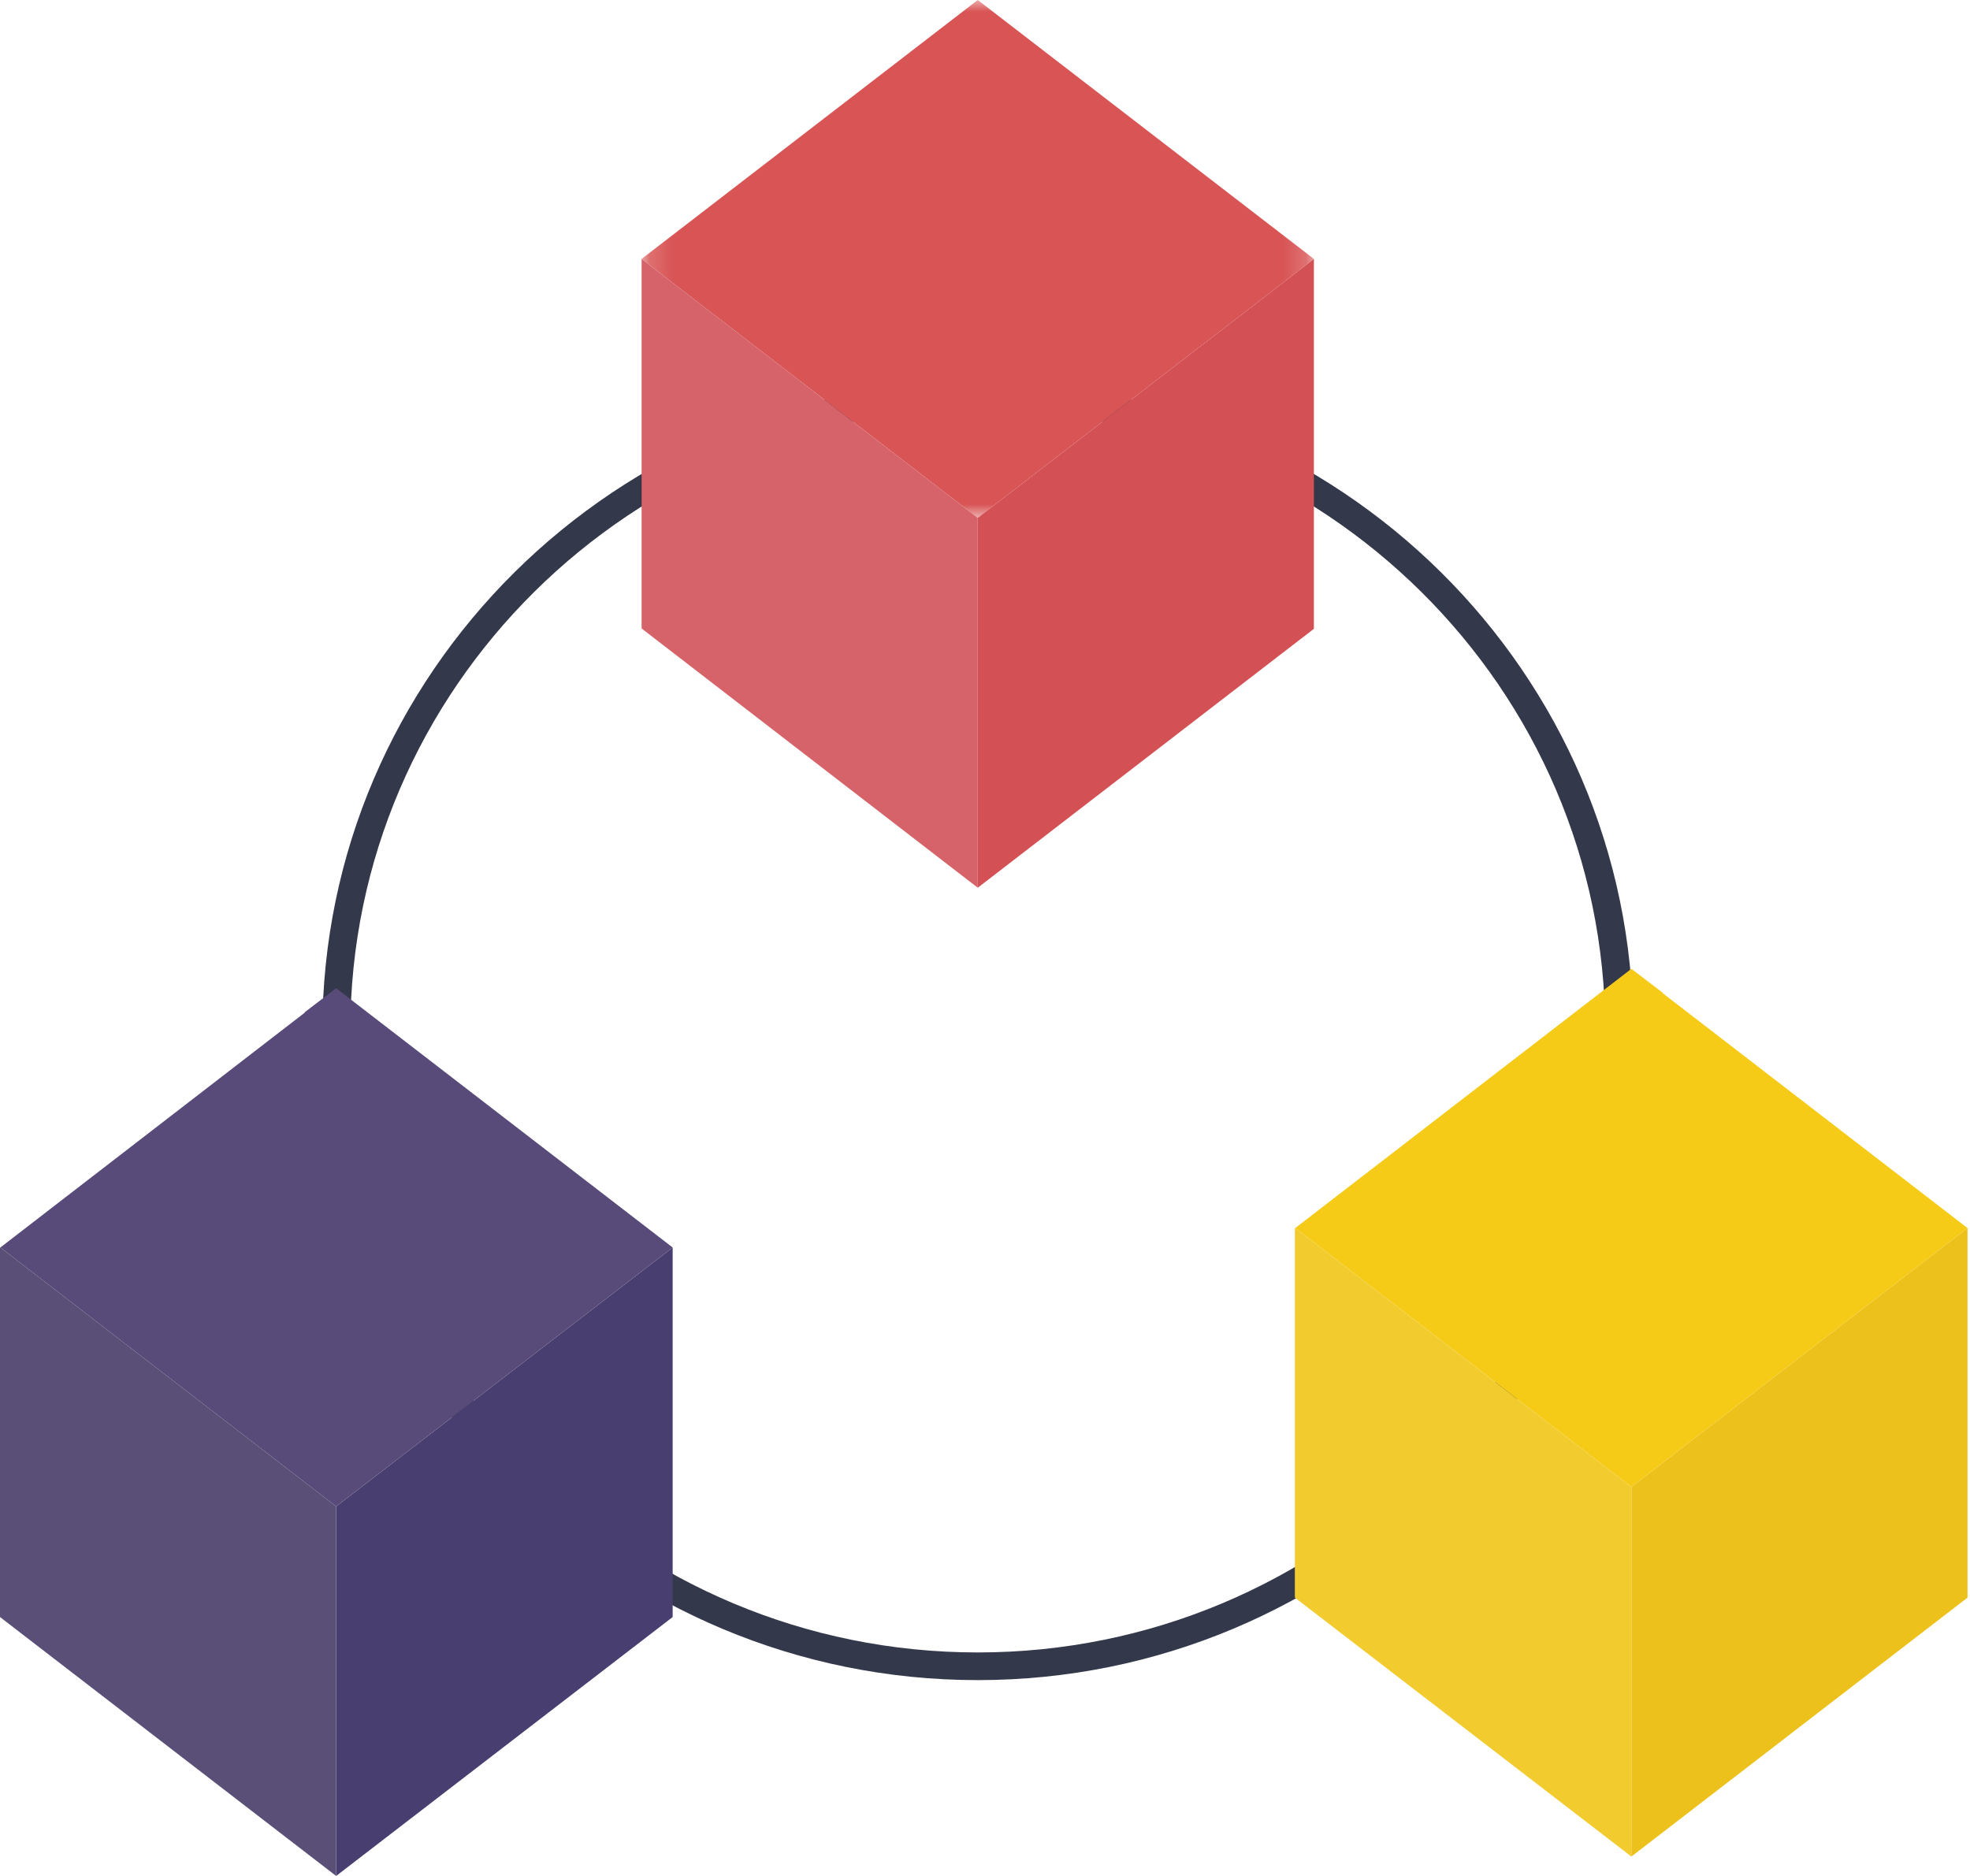 <?xml version="1.0" encoding="UTF-8"?>
<svg width="84px" height="80px" viewBox="0 0 84 80" version="1.1" xmlns="http://www.w3.org/2000/svg" xmlns:xlink="http://www.w3.org/1999/xlink">
    <!-- Generator: sketchtool 62 (101010) - https://sketch.com -->
    <title>931C1D26-74DC-4628-9AC7-DC58252C98B0</title>
    <desc>Created with sketchtool.</desc>
    <defs>
        <polygon id="path-1" points="0.166 0 28.832 0 28.832 22.083 0.166 22.083"></polygon>
    </defs>
    <g id="Page-1" stroke="none" stroke-width="1" fill="none" fill-rule="evenodd">
        <g id="CW_Case-Studies-Icons-+-Illustrations" transform="translate(-581, -8347)">
            <g id="Group-22" transform="translate(581, 8347)">
                <path d="M41.691,17.468 C26.939,17.468 14.937,29.356 14.937,43.968 C14.937,58.58 26.939,70.468 41.691,70.468 C56.444,70.468 68.446,58.58 68.446,43.968 C68.446,29.356 56.444,17.468 41.691,17.468 M41.691,71.648 C26.282,71.648 13.745,59.231 13.745,43.968 C13.745,28.705 26.282,16.288 41.691,16.288 C57.101,16.288 69.638,28.705 69.638,43.968 C69.638,59.231 57.101,71.648 41.691,71.648" id="Fill-1" fill="#34384B"></path>
                <polygon id="Fill-3" fill="#ECC11C" points="83.894 52.371 83.894 68.13 69.561 79.172 69.561 63.412"></polygon>
                <polygon id="Fill-5" fill="#F6CB17" points="69.561 63.412 55.228 52.371 69.561 41.315 70.899 42.337 70.899 42.356 83.894 52.371"></polygon>
                <polygon id="Fill-7" fill="#F2CC2F" points="69.561 63.412 69.561 79.172 55.212 68.13 55.212 68.08 55.212 52.371 55.228 52.371"></polygon>
                <polygon id="Fill-9" fill="#D35055" points="56.024 21.815 56.024 26.815 41.691 37.857 41.691 22.083 56.024 11.042"></polygon>
                <g id="Group-13" transform="translate(27.192, 0)">
                    <mask id="mask-2" fill="white">
                        <use xlink:href="#path-1"></use>
                    </mask>
                    <g id="Clip-12"></g>
                    <polygon id="Fill-11" fill="#D85455" mask="url(#mask-2)" points="28.832 11.042 14.499 22.083 0.166 11.042 14.499 -5.33333333e-05"></polygon>
                </g>
                <polygon id="Fill-14" fill="#D66369" points="41.691 22.083 41.691 37.857 27.358 26.801 27.358 21.815 27.358 11.042"></polygon>
                <polygon id="Fill-16" fill="#483F70" points="28.682 68.894 28.682 68.958 14.333 80 14.333 64.241 28.682 53.199"></polygon>
                <polygon id="Fill-18" fill="#584A79" points="14.333 64.241 0.016 53.199 12.995 43.184 12.995 43.165 14.333 42.143 28.682 53.199"></polygon>
                <polygon id="Fill-20" fill="#594F77" points="14.333 64.241 14.333 80 0 68.958 0 53.199 0.016 53.199"></polygon>
            </g>
        </g>
    </g>
</svg>